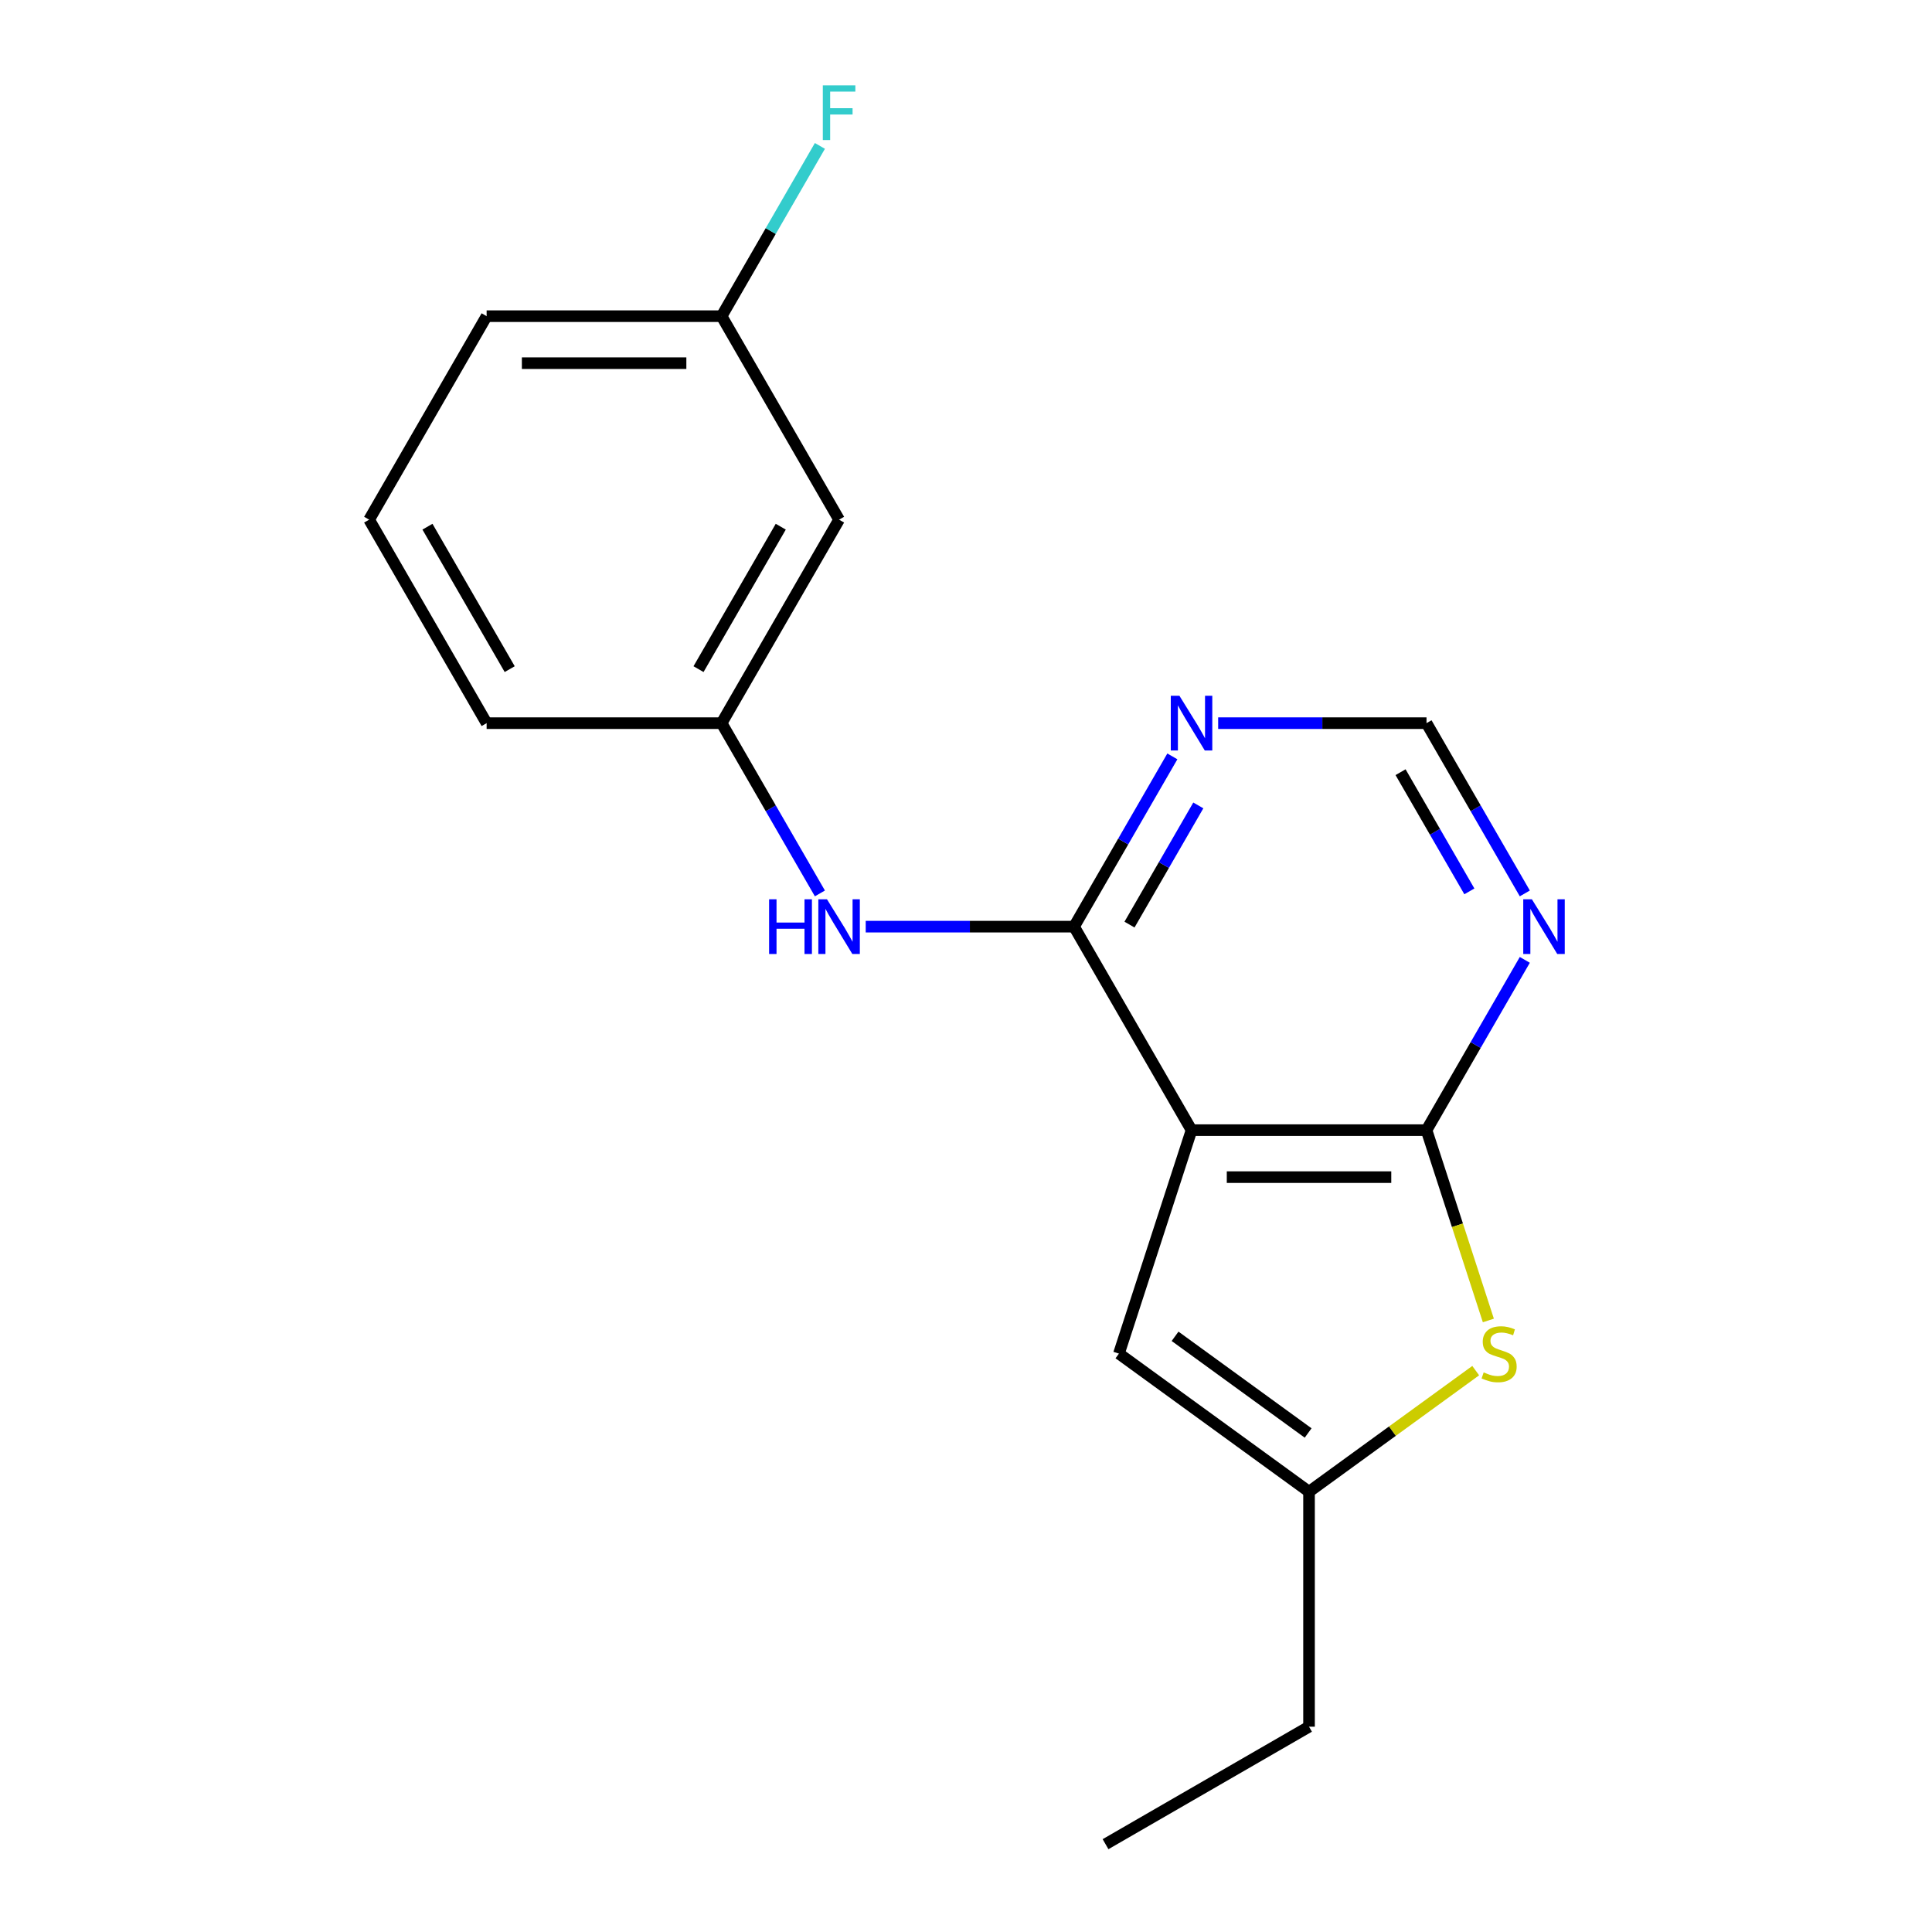 <?xml version='1.0' encoding='iso-8859-1'?>
<svg version='1.1' baseProfile='full'
              xmlns='http://www.w3.org/2000/svg'
                      xmlns:rdkit='http://www.rdkit.org/xml'
                      xmlns:xlink='http://www.w3.org/1999/xlink'
                  xml:space='preserve'
width='1000px' height='1000px' viewBox='0 0 1000 1000'>
<!-- END OF HEADER -->
<rect style='opacity:1.0;fill:#FFFFFF;stroke:none' width='1000' height='1000' x='0' y='0'> </rect>
<path class='bond-0' d='M 616.74,584.959 L 738.361,584.959' style='fill:none;fill-rule:evenodd;stroke:#000000;stroke-width:6px;stroke-linecap:butt;stroke-linejoin:miter;stroke-opacity:1' />
<path class='bond-0' d='M 634.983,609.283 L 720.118,609.283' style='fill:none;fill-rule:evenodd;stroke:#000000;stroke-width:6px;stroke-linecap:butt;stroke-linejoin:miter;stroke-opacity:1' />
<path class='bond-1' d='M 616.74,584.959 L 555.93,479.632' style='fill:none;fill-rule:evenodd;stroke:#000000;stroke-width:6px;stroke-linecap:butt;stroke-linejoin:miter;stroke-opacity:1' />
<path class='bond-3' d='M 616.74,584.959 L 579.157,700.627' style='fill:none;fill-rule:evenodd;stroke:#000000;stroke-width:6px;stroke-linecap:butt;stroke-linejoin:miter;stroke-opacity:1' />
<path class='bond-2' d='M 738.361,584.959 L 754.365,634.213' style='fill:none;fill-rule:evenodd;stroke:#000000;stroke-width:6px;stroke-linecap:butt;stroke-linejoin:miter;stroke-opacity:1' />
<path class='bond-2' d='M 754.365,634.213 L 770.368,683.467' style='fill:none;fill-rule:evenodd;stroke:#CCCC00;stroke-width:6px;stroke-linecap:butt;stroke-linejoin:miter;stroke-opacity:1' />
<path class='bond-4' d='M 738.361,584.959 L 763.801,540.896' style='fill:none;fill-rule:evenodd;stroke:#000000;stroke-width:6px;stroke-linecap:butt;stroke-linejoin:miter;stroke-opacity:1' />
<path class='bond-4' d='M 763.801,540.896 L 789.241,496.832' style='fill:none;fill-rule:evenodd;stroke:#0000FF;stroke-width:6px;stroke-linecap:butt;stroke-linejoin:miter;stroke-opacity:1' />
<path class='bond-6' d='M 555.93,479.632 L 581.369,435.569' style='fill:none;fill-rule:evenodd;stroke:#000000;stroke-width:6px;stroke-linecap:butt;stroke-linejoin:miter;stroke-opacity:1' />
<path class='bond-6' d='M 581.369,435.569 L 606.809,391.506' style='fill:none;fill-rule:evenodd;stroke:#0000FF;stroke-width:6px;stroke-linecap:butt;stroke-linejoin:miter;stroke-opacity:1' />
<path class='bond-6' d='M 584.627,478.575 L 602.435,447.731' style='fill:none;fill-rule:evenodd;stroke:#000000;stroke-width:6px;stroke-linecap:butt;stroke-linejoin:miter;stroke-opacity:1' />
<path class='bond-6' d='M 602.435,447.731 L 620.243,416.887' style='fill:none;fill-rule:evenodd;stroke:#0000FF;stroke-width:6px;stroke-linecap:butt;stroke-linejoin:miter;stroke-opacity:1' />
<path class='bond-7' d='M 555.93,479.632 L 502.009,479.632' style='fill:none;fill-rule:evenodd;stroke:#000000;stroke-width:6px;stroke-linecap:butt;stroke-linejoin:miter;stroke-opacity:1' />
<path class='bond-7' d='M 502.009,479.632 L 448.089,479.632' style='fill:none;fill-rule:evenodd;stroke:#0000FF;stroke-width:6px;stroke-linecap:butt;stroke-linejoin:miter;stroke-opacity:1' />
<path class='bond-18' d='M 763.823,709.433 L 720.687,740.774' style='fill:none;fill-rule:evenodd;stroke:#CCCC00;stroke-width:6px;stroke-linecap:butt;stroke-linejoin:miter;stroke-opacity:1' />
<path class='bond-18' d='M 720.687,740.774 L 677.551,772.114' style='fill:none;fill-rule:evenodd;stroke:#000000;stroke-width:6px;stroke-linecap:butt;stroke-linejoin:miter;stroke-opacity:1' />
<path class='bond-5' d='M 579.157,700.627 L 677.551,772.114' style='fill:none;fill-rule:evenodd;stroke:#000000;stroke-width:6px;stroke-linecap:butt;stroke-linejoin:miter;stroke-opacity:1' />
<path class='bond-5' d='M 608.214,691.671 L 677.089,741.712' style='fill:none;fill-rule:evenodd;stroke:#000000;stroke-width:6px;stroke-linecap:butt;stroke-linejoin:miter;stroke-opacity:1' />
<path class='bond-19' d='M 789.241,462.431 L 763.801,418.368' style='fill:none;fill-rule:evenodd;stroke:#0000FF;stroke-width:6px;stroke-linecap:butt;stroke-linejoin:miter;stroke-opacity:1' />
<path class='bond-19' d='M 763.801,418.368 L 738.361,374.305' style='fill:none;fill-rule:evenodd;stroke:#000000;stroke-width:6px;stroke-linecap:butt;stroke-linejoin:miter;stroke-opacity:1' />
<path class='bond-19' d='M 760.543,461.375 L 742.735,430.53' style='fill:none;fill-rule:evenodd;stroke:#0000FF;stroke-width:6px;stroke-linecap:butt;stroke-linejoin:miter;stroke-opacity:1' />
<path class='bond-19' d='M 742.735,430.53 L 724.928,399.686' style='fill:none;fill-rule:evenodd;stroke:#000000;stroke-width:6px;stroke-linecap:butt;stroke-linejoin:miter;stroke-opacity:1' />
<path class='bond-13' d='M 677.551,772.114 L 677.551,893.735' style='fill:none;fill-rule:evenodd;stroke:#000000;stroke-width:6px;stroke-linecap:butt;stroke-linejoin:miter;stroke-opacity:1' />
<path class='bond-8' d='M 630.521,374.305 L 684.441,374.305' style='fill:none;fill-rule:evenodd;stroke:#0000FF;stroke-width:6px;stroke-linecap:butt;stroke-linejoin:miter;stroke-opacity:1' />
<path class='bond-8' d='M 684.441,374.305 L 738.361,374.305' style='fill:none;fill-rule:evenodd;stroke:#000000;stroke-width:6px;stroke-linecap:butt;stroke-linejoin:miter;stroke-opacity:1' />
<path class='bond-9' d='M 424.378,462.431 L 398.938,418.368' style='fill:none;fill-rule:evenodd;stroke:#0000FF;stroke-width:6px;stroke-linecap:butt;stroke-linejoin:miter;stroke-opacity:1' />
<path class='bond-9' d='M 398.938,418.368 L 373.498,374.305' style='fill:none;fill-rule:evenodd;stroke:#000000;stroke-width:6px;stroke-linecap:butt;stroke-linejoin:miter;stroke-opacity:1' />
<path class='bond-10' d='M 373.498,374.305 L 434.309,268.978' style='fill:none;fill-rule:evenodd;stroke:#000000;stroke-width:6px;stroke-linecap:butt;stroke-linejoin:miter;stroke-opacity:1' />
<path class='bond-10' d='M 361.554,346.344 L 404.122,272.615' style='fill:none;fill-rule:evenodd;stroke:#000000;stroke-width:6px;stroke-linecap:butt;stroke-linejoin:miter;stroke-opacity:1' />
<path class='bond-15' d='M 373.498,374.305 L 251.877,374.305' style='fill:none;fill-rule:evenodd;stroke:#000000;stroke-width:6px;stroke-linecap:butt;stroke-linejoin:miter;stroke-opacity:1' />
<path class='bond-11' d='M 434.309,268.978 L 373.498,163.652' style='fill:none;fill-rule:evenodd;stroke:#000000;stroke-width:6px;stroke-linecap:butt;stroke-linejoin:miter;stroke-opacity:1' />
<path class='bond-12' d='M 373.498,163.652 L 398.938,119.588' style='fill:none;fill-rule:evenodd;stroke:#000000;stroke-width:6px;stroke-linecap:butt;stroke-linejoin:miter;stroke-opacity:1' />
<path class='bond-12' d='M 398.938,119.588 L 424.378,75.525' style='fill:none;fill-rule:evenodd;stroke:#33CCCC;stroke-width:6px;stroke-linecap:butt;stroke-linejoin:miter;stroke-opacity:1' />
<path class='bond-20' d='M 373.498,163.652 L 251.877,163.652' style='fill:none;fill-rule:evenodd;stroke:#000000;stroke-width:6px;stroke-linecap:butt;stroke-linejoin:miter;stroke-opacity:1' />
<path class='bond-20' d='M 355.255,187.976 L 270.12,187.976' style='fill:none;fill-rule:evenodd;stroke:#000000;stroke-width:6px;stroke-linecap:butt;stroke-linejoin:miter;stroke-opacity:1' />
<path class='bond-17' d='M 677.551,893.735 L 572.224,954.545' style='fill:none;fill-rule:evenodd;stroke:#000000;stroke-width:6px;stroke-linecap:butt;stroke-linejoin:miter;stroke-opacity:1' />
<path class='bond-14' d='M 191.067,268.978 L 251.877,374.305' style='fill:none;fill-rule:evenodd;stroke:#000000;stroke-width:6px;stroke-linecap:butt;stroke-linejoin:miter;stroke-opacity:1' />
<path class='bond-14' d='M 221.254,272.615 L 263.821,346.344' style='fill:none;fill-rule:evenodd;stroke:#000000;stroke-width:6px;stroke-linecap:butt;stroke-linejoin:miter;stroke-opacity:1' />
<path class='bond-16' d='M 191.067,268.978 L 251.877,163.652' style='fill:none;fill-rule:evenodd;stroke:#000000;stroke-width:6px;stroke-linecap:butt;stroke-linejoin:miter;stroke-opacity:1' />
<path  class='atom-3' d='M 767.944 710.347
Q 768.264 710.467, 769.584 711.027
Q 770.904 711.587, 772.344 711.947
Q 773.824 712.267, 775.264 712.267
Q 777.944 712.267, 779.504 710.987
Q 781.064 709.667, 781.064 707.387
Q 781.064 705.827, 780.264 704.867
Q 779.504 703.907, 778.304 703.387
Q 777.104 702.867, 775.104 702.267
Q 772.584 701.507, 771.064 700.787
Q 769.584 700.067, 768.504 698.547
Q 767.464 697.027, 767.464 694.467
Q 767.464 690.907, 769.864 688.707
Q 772.304 686.507, 777.104 686.507
Q 780.384 686.507, 784.104 688.067
L 783.184 691.147
Q 779.784 689.747, 777.224 689.747
Q 774.464 689.747, 772.944 690.907
Q 771.424 692.027, 771.464 693.987
Q 771.464 695.507, 772.224 696.427
Q 773.024 697.347, 774.144 697.867
Q 775.304 698.387, 777.224 698.987
Q 779.784 699.787, 781.304 700.587
Q 782.824 701.387, 783.904 703.027
Q 785.024 704.627, 785.024 707.387
Q 785.024 711.307, 782.384 713.427
Q 779.784 715.507, 775.424 715.507
Q 772.904 715.507, 770.984 714.947
Q 769.104 714.427, 766.864 713.507
L 767.944 710.347
' fill='#CCCC00'/>
<path  class='atom-5' d='M 792.911 465.472
L 802.191 480.472
Q 803.111 481.952, 804.591 484.632
Q 806.071 487.312, 806.151 487.472
L 806.151 465.472
L 809.911 465.472
L 809.911 493.792
L 806.031 493.792
L 796.071 477.392
Q 794.911 475.472, 793.671 473.272
Q 792.471 471.072, 792.111 470.392
L 792.111 493.792
L 788.431 493.792
L 788.431 465.472
L 792.911 465.472
' fill='#0000FF'/>
<path  class='atom-7' d='M 610.48 360.145
L 619.76 375.145
Q 620.68 376.625, 622.16 379.305
Q 623.64 381.985, 623.72 382.145
L 623.72 360.145
L 627.48 360.145
L 627.48 388.465
L 623.6 388.465
L 613.64 372.065
Q 612.48 370.145, 611.24 367.945
Q 610.04 365.745, 609.68 365.065
L 609.68 388.465
L 606 388.465
L 606 360.145
L 610.48 360.145
' fill='#0000FF'/>
<path  class='atom-8' d='M 398.089 465.472
L 401.929 465.472
L 401.929 477.512
L 416.409 477.512
L 416.409 465.472
L 420.249 465.472
L 420.249 493.792
L 416.409 493.792
L 416.409 480.712
L 401.929 480.712
L 401.929 493.792
L 398.089 493.792
L 398.089 465.472
' fill='#0000FF'/>
<path  class='atom-8' d='M 428.049 465.472
L 437.329 480.472
Q 438.249 481.952, 439.729 484.632
Q 441.209 487.312, 441.289 487.472
L 441.289 465.472
L 445.049 465.472
L 445.049 493.792
L 441.169 493.792
L 431.209 477.392
Q 430.049 475.472, 428.809 473.272
Q 427.609 471.072, 427.249 470.392
L 427.249 493.792
L 423.569 493.792
L 423.569 465.472
L 428.049 465.472
' fill='#0000FF'/>
<path  class='atom-13' d='M 425.889 44.165
L 442.729 44.165
L 442.729 47.405
L 429.689 47.405
L 429.689 56.005
L 441.289 56.005
L 441.289 59.285
L 429.689 59.285
L 429.689 72.485
L 425.889 72.485
L 425.889 44.165
' fill='#33CCCC'/>
</svg>
